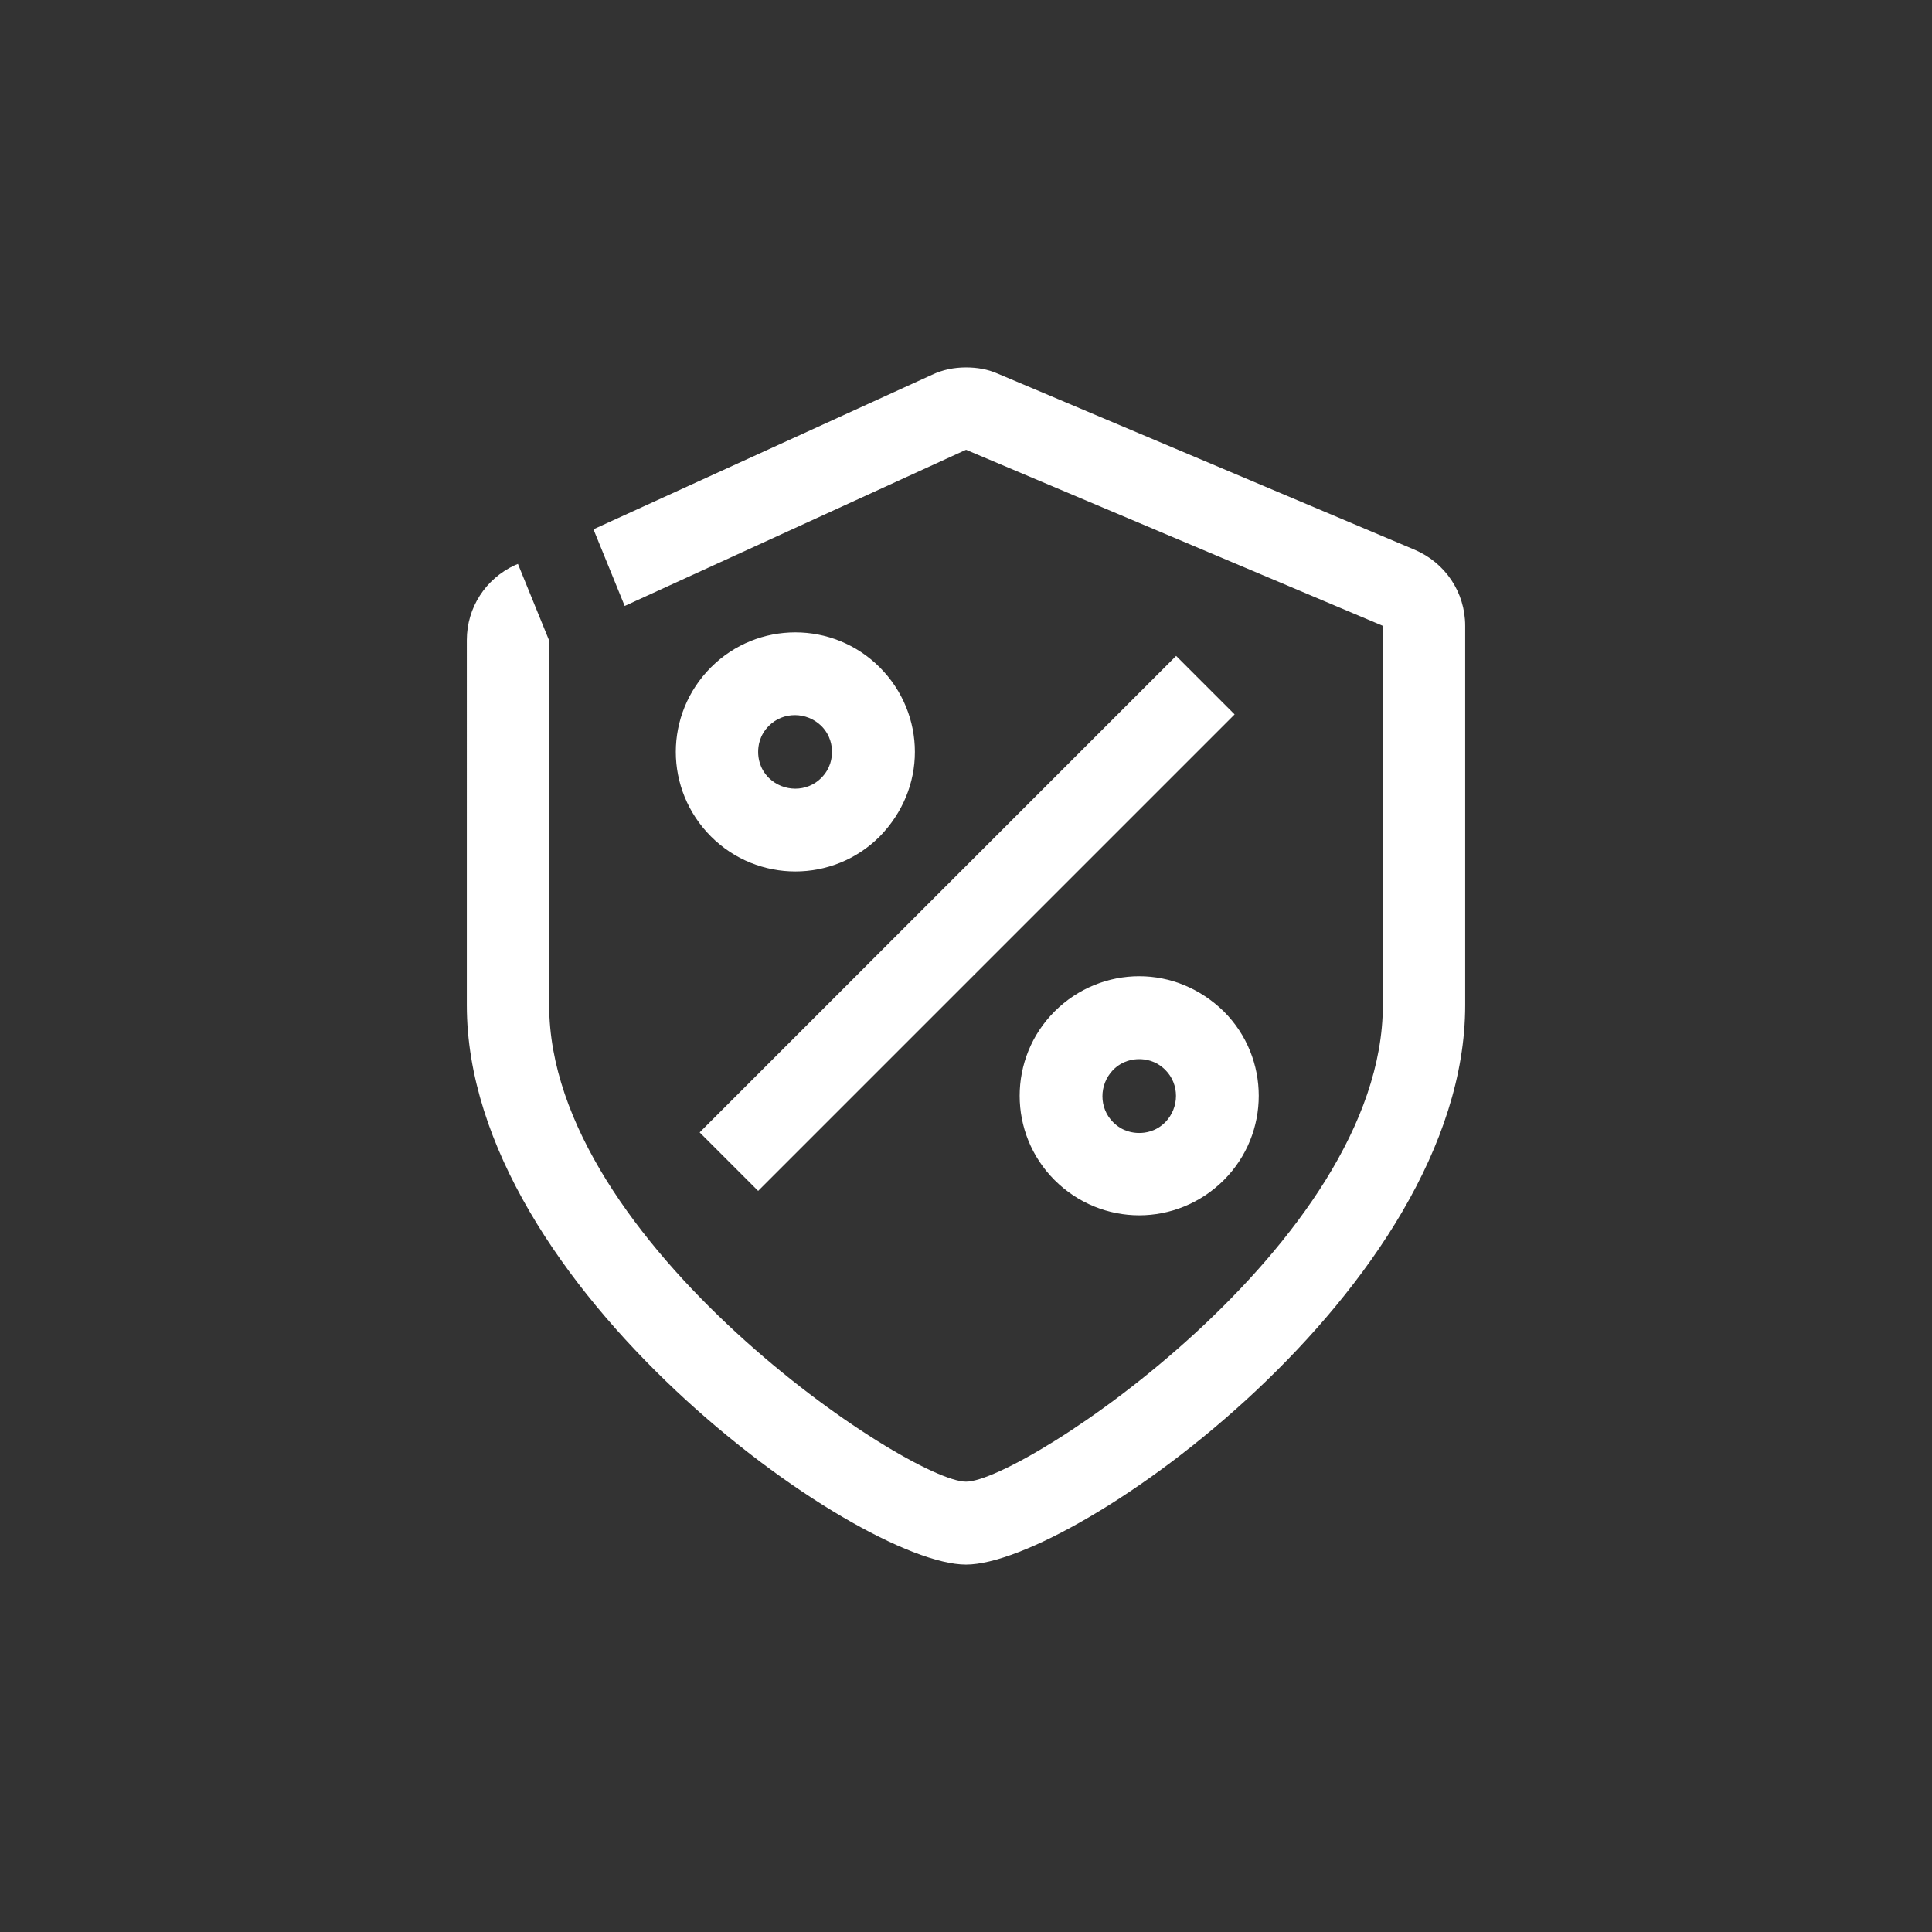 <?xml version="1.0" encoding="utf-8"?>
<!-- Generator: Adobe Illustrator 25.2.3, SVG Export Plug-In . SVG Version: 6.00 Build 0)  -->
<svg version="1.1" id="Ebene_1" xmlns="http://www.w3.org/2000/svg" xmlns:xlink="http://www.w3.org/1999/xlink" x="0px" y="0px"
	 viewBox="0 0 340.2 340.2" style="enable-background:new 0 0 340.2 340.2;" xml:space="preserve">
<rect x="0" y="0" width="340.2" height="340.2" fill="#333333" stroke="none"/>
<style type="text/css">
	.st0{fill:#12120D;}
	.st1{fill:#FFFFFF;}
</style>

<g id="icons_cmyk_white">
	<path class="st1" d="M146.5,132.4c0,1-0.2,2.9-1.9,4.6c-2.5,2.5-6.6,2.5-9.2,0c-1.7-1.7-1.9-3.6-1.9-4.6s0.2-2.9,1.9-4.6
		c2.5-2.5,6.6-2.5,9.2,0C146.3,129.5,146.5,131.4,146.5,132.4 M161.1,132.4c0-5.4-2.1-10.8-6.2-14.9c-8.2-8.2-21.5-8.2-29.7,0
		c-4.1,4.1-6.2,9.5-6.2,14.9c0,5.4,2.1,10.8,6.2,14.9c8.2,8.2,21.5,8.2,29.7,0C159,143.1,161.1,137.8,161.1,132.4L161.1,132.4z
		 M200.6,186.5c1,0,2.9,0.2,4.6,1.9c2.5,2.5,2.5,6.6,0,9.2c-1.7,1.7-3.6,1.9-4.6,1.9s-2.9-0.2-4.6-1.9c-2.5-2.5-2.5-6.6,0-9.2
		C197.7,186.7,199.6,186.5,200.6,186.5 M200.6,171.9c-5.4,0-10.8,2.1-14.9,6.2c-8.2,8.2-8.2,21.5,0,29.7c4.1,4.1,9.5,6.2,14.9,6.2
		s10.8-2.1,14.9-6.2c8.2-8.2,8.2-21.5,0-29.7C211.3,174,206,171.9,200.6,171.9L200.6,171.9z M217.4,125.8l-10.3-10.3l-83.9,83.9
		l10.3,10.3L217.4,125.8z M249.1,96.8l-73.4-31c-1.8-0.8-3.7-1.1-5.6-1.1c-2.1,0-4.1,0.4-6,1.3l-59.6,27.2l5.5,13.5l60.1-27.5
		l73.4,31c0,0,0,53,0,66.8c0,41.9-63.4,83.9-73.4,83.9s-73.4-42-73.4-83.9s0-64.2,0-64.2l0,0l-5.5-13.5l-0.5,0.2
		c-5.2,2.4-8.5,7.5-8.5,13.2V177c0,49.6,68.8,98.5,87.9,98.5S258,226.6,258,177v-66.8C258,104.3,254.5,99.1,249.1,96.8z"/>
</g>
</svg>

